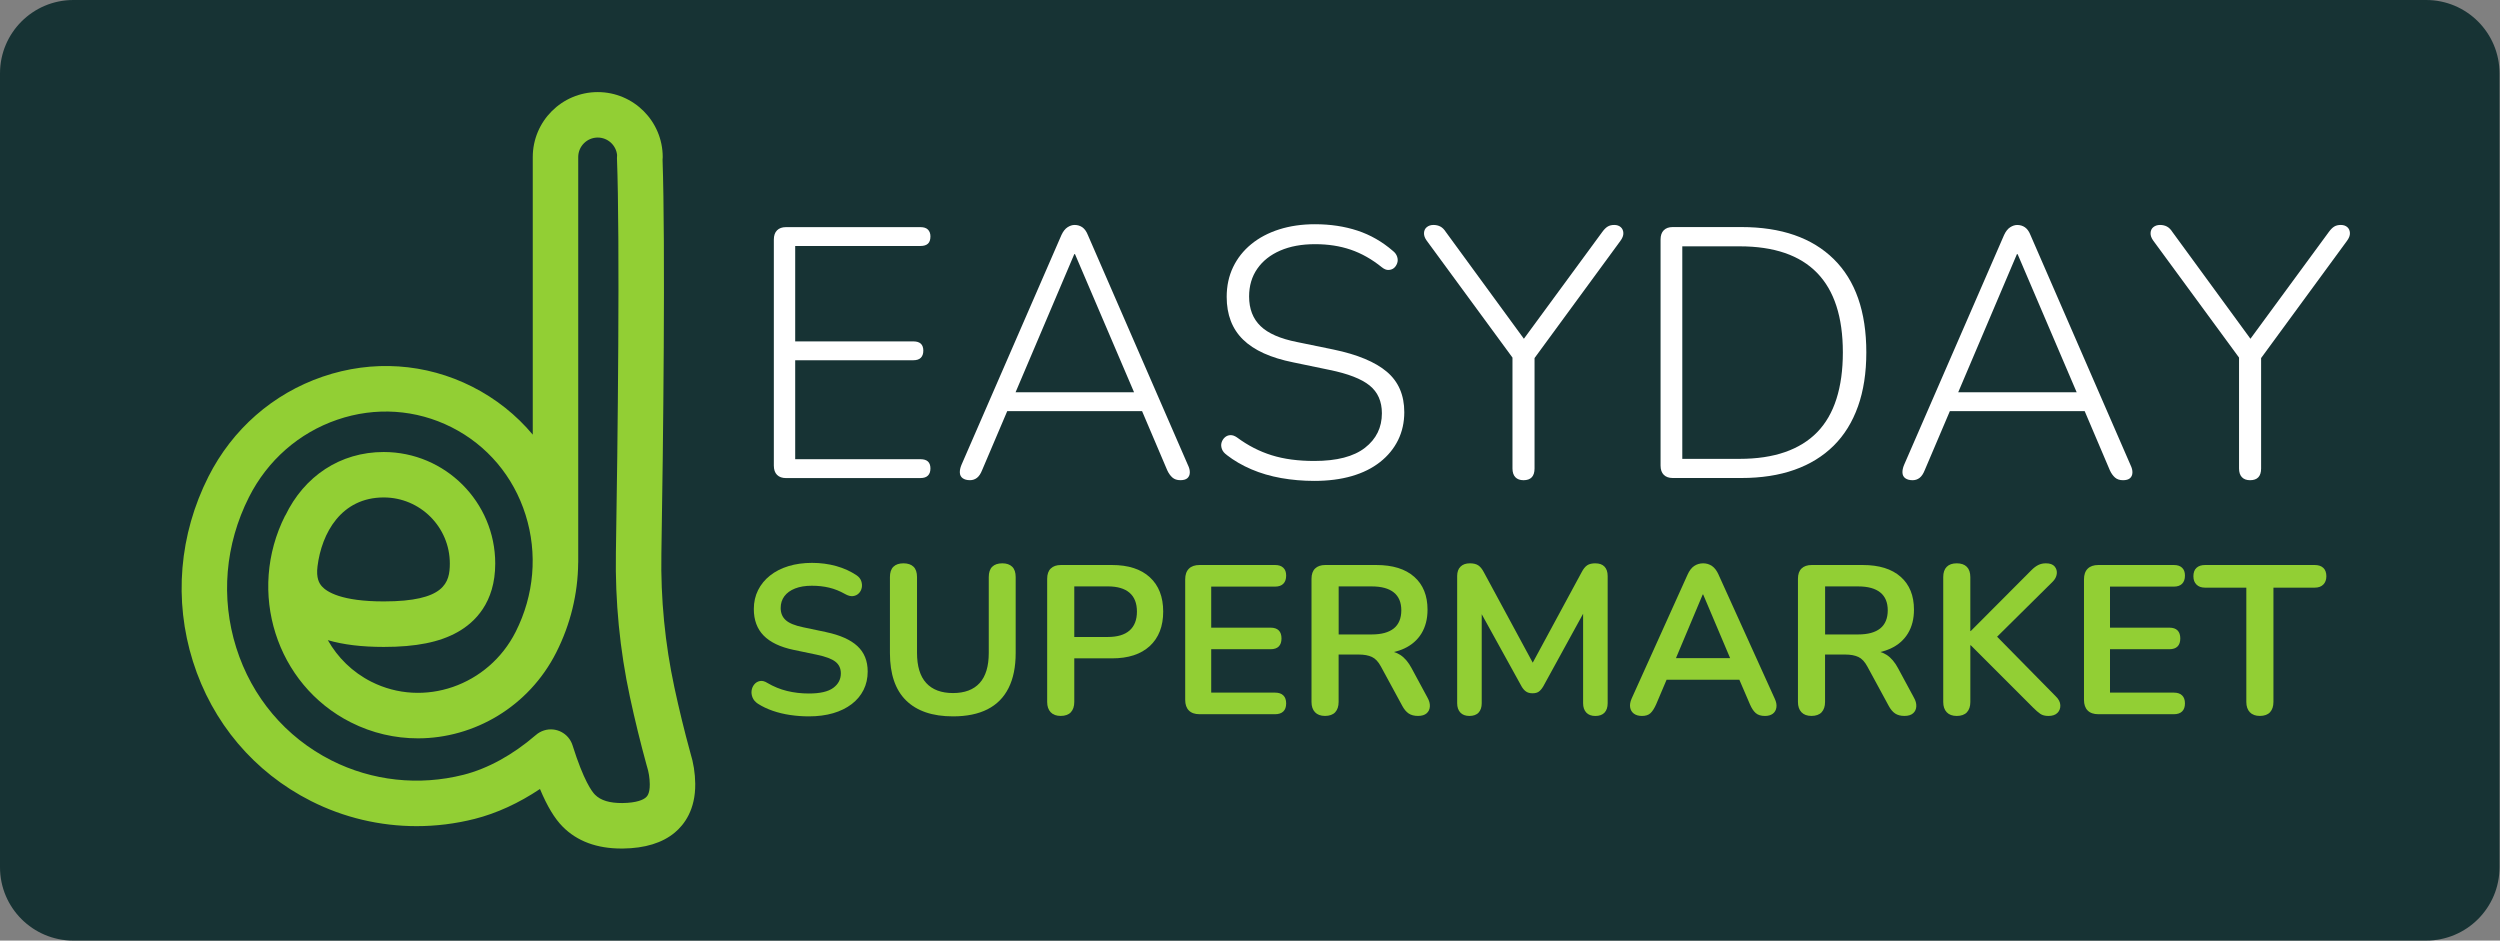 <svg width="4032" height="1517" viewBox="0 0 4032 1517" fill="none" xmlns="http://www.w3.org/2000/svg">
<rect x="0" y="0" width="4032" height="1517" fill="#808080" stroke="none"/>
<g clip-path="url(#clip0_250_476)">
<path d="M3912.88 0H118.36C52.992 0 0 52.992 0 118.36V1398.64C0 1464.01 52.992 1517 118.36 1517H3912.88C3978.25 1517 4031.24 1464.01 4031.24 1398.64V118.36C4031.24 52.992 3978.25 0 3912.88 0Z" fill="#173334"/>
<path d="M1267.57 771H1484.57C1489.93 771 1493.93 769.68 1496.61 767C1499.29 764.32 1500.61 760.48 1500.61 755.52C1500.61 750.56 1499.25 746.8 1496.61 744.32C1493.93 741.84 1489.93 740.6 1484.57 740.6H1282.49V581H1473.09C1478.45 581 1482.45 579.68 1485.13 577C1487.81 574.32 1489.13 570.48 1489.13 565.52C1489.13 560.56 1487.77 556.84 1485.13 554.32C1482.45 551.84 1478.41 550.6 1473.09 550.6H1282.49V396.72H1484.57C1489.93 396.72 1493.93 395.48 1496.61 393C1499.29 390.52 1500.61 386.6 1500.61 381.24C1500.61 376.64 1499.25 373 1496.61 370.32C1493.93 367.64 1489.93 366.32 1484.57 366.32H1267.57C1261.45 366.32 1256.65 368.04 1253.21 371.48C1249.77 374.92 1248.05 379.92 1248.05 386.4V750.96C1248.05 757.48 1249.77 762.44 1253.21 765.88C1256.65 769.32 1261.45 771.04 1267.57 771.04V771Z" fill="white"/>
<path d="M1918.92 762.397C1919.12 758.557 1918.04 754.357 1915.76 749.757L1754.44 378.877C1752.16 373.117 1749.16 369.037 1745.56 366.517C1741.92 364.037 1737.8 362.797 1733.2 362.797C1729.36 362.797 1725.52 364.037 1721.72 366.517C1717.88 368.997 1714.64 373.117 1711.96 378.877L1550.64 749.757C1548.72 754.357 1547.84 758.557 1548.04 762.397C1548.24 766.237 1549.76 769.197 1552.64 771.277C1555.52 773.357 1559.44 774.437 1564.4 774.437C1568.6 774.437 1572.36 773.197 1575.6 770.717C1578.84 768.237 1581.64 764.117 1583.92 758.357L1624.48 663.037H1841.92L1882.48 758.357C1884.76 763.357 1887.56 767.237 1890.8 770.117C1894.04 772.997 1898.36 774.437 1903.72 774.437C1908.68 774.437 1912.44 773.397 1914.92 771.277C1917.4 769.157 1918.76 766.197 1918.92 762.397ZM1637.92 632.637L1732.6 409.877H1733.76L1829 632.637H1637.96H1637.92Z" fill="white"/>
<path d="M1978.32 733.681C1990.16 742.881 2003.48 750.601 2018.24 756.921C2032.96 763.241 2048.96 767.921 2066.2 771.001C2083.44 774.041 2101.2 775.601 2119.6 775.601C2142.2 775.601 2162.36 773.001 2180.16 767.841C2197.96 762.681 2213.16 755.121 2225.8 745.161C2238.44 735.201 2248.08 723.441 2254.8 709.841C2261.48 696.241 2264.84 681.241 2264.84 664.761C2264.84 637.201 2255.44 615.481 2236.72 599.601C2217.96 583.721 2189.24 571.761 2150.6 563.721L2092.04 551.681C2064.84 546.321 2045.16 537.721 2032.92 525.841C2020.68 514.001 2014.56 498.081 2014.56 478.201C2014.56 460.961 2018.96 446.041 2027.76 433.401C2036.56 420.761 2048.92 411.001 2064.8 404.121C2080.68 397.241 2099.32 393.801 2120.76 393.801C2142.2 393.801 2161.04 396.761 2178.44 402.681C2195.84 408.641 2212.6 418.081 2228.68 431.081C2232.52 434.161 2236.16 435.601 2239.6 435.401C2243.04 435.201 2245.92 434.161 2248.2 432.241C2250.48 430.321 2252.2 427.761 2253.36 424.481C2254.52 421.241 2254.52 417.801 2253.36 414.161C2252.2 410.521 2249.92 407.361 2246.48 404.681C2229.24 389.761 2210.2 378.841 2189.36 371.961C2168.48 365.081 2145.64 361.641 2120.76 361.641C2099.72 361.641 2080.48 364.441 2063.08 369.961C2045.68 375.521 2030.64 383.441 2018 393.801C2005.36 404.121 1995.6 416.481 1988.72 430.841C1981.84 445.201 1978.4 461.161 1978.4 478.801C1978.4 507.521 1987.2 530.481 2004.8 547.681C2022.4 564.921 2049.4 577.161 2085.76 584.441L2143.76 596.481C2174 602.601 2195.72 611.041 2208.92 621.721C2222.12 632.441 2228.72 647.361 2228.72 666.521C2228.72 689.481 2219.64 708.041 2201.44 722.201C2183.24 736.361 2156 743.441 2119.64 743.441C2093.6 743.441 2070.76 740.401 2051.04 734.241C2031.32 728.121 2012.68 718.561 1995.08 705.521C1991.24 702.841 1987.6 701.601 1984.16 701.801C1980.72 702.001 1977.76 703.241 1975.28 705.521C1972.8 707.801 1971.08 710.601 1970.12 713.841C1969.16 717.081 1969.36 720.561 1970.68 724.161C1972 727.801 1974.6 730.961 1978.44 733.641L1978.32 733.681Z" fill="white"/>
<path d="M2603.52 362.797C2599.32 362.797 2595.76 363.637 2592.88 365.397C2590 367.117 2587.04 370.077 2584 374.277L2457.72 546.357L2331.96 374.277C2329.28 370.077 2326.32 367.117 2323.08 365.397C2319.84 363.677 2316.08 362.797 2311.88 362.797C2307.68 362.797 2304.12 363.957 2301.24 366.237C2298.36 368.517 2296.84 371.677 2296.64 375.717C2296.44 379.717 2297.88 383.837 2300.96 388.077L2439.32 576.717V755.517C2439.32 761.637 2440.84 766.317 2443.92 769.597C2447 772.837 2451.4 774.477 2457.12 774.477C2468.96 774.477 2474.92 768.157 2474.92 755.517V577.477L2613.28 388.637C2616.72 384.037 2618.36 379.757 2618.16 375.717C2617.96 371.717 2616.52 368.557 2613.84 366.237C2611.16 363.957 2607.72 362.797 2603.52 362.797Z" fill="white"/>
<path d="M2996.52 655.603C3005.52 630.323 3010 601.243 3010 568.323C3010 502.483 2992.48 452.363 2957.48 417.883C2922.48 383.443 2872.8 366.203 2808.48 366.203H2697.68C2691.56 366.203 2686.76 367.923 2683.32 371.363C2679.88 374.803 2678.16 379.803 2678.16 386.283V750.843C2678.16 757.363 2679.88 762.323 2683.32 765.763C2686.76 769.203 2691.56 770.923 2697.68 770.923H2808.48C2840.64 770.923 2869.16 766.523 2894.04 757.723C2918.92 748.923 2939.96 736.003 2957.2 718.963C2974.44 701.923 2987.52 680.803 2996.52 655.523V655.603ZM2878.84 729.123C2857.96 736.403 2833.56 740.043 2805.64 740.043H2713.2V397.283H2805.64C2861.12 397.283 2902.76 411.563 2930.52 440.043C2958.28 468.563 2972.16 511.323 2972.16 568.363C2972.16 596.683 2968.72 621.683 2961.84 643.283C2954.96 664.923 2944.6 682.803 2930.84 696.963C2917.08 711.123 2899.72 721.843 2878.88 729.123H2878.84Z" fill="white"/>
<path d="M3362.17 663.084L3402.73 758.404C3405.01 763.404 3407.81 767.284 3411.05 770.164C3414.29 773.044 3418.61 774.484 3423.97 774.484C3428.93 774.484 3432.69 773.444 3435.17 771.324C3437.65 769.204 3439.01 766.244 3439.17 762.444C3439.37 758.604 3438.29 754.404 3436.01 749.804L3274.69 378.924C3272.41 373.164 3269.41 369.084 3265.81 366.564C3262.17 364.084 3258.05 362.844 3253.45 362.844C3249.61 362.844 3245.77 364.084 3241.97 366.564C3238.13 369.044 3234.89 373.164 3232.21 378.924L3070.89 749.804C3068.97 754.404 3068.09 758.604 3068.29 762.444C3068.49 766.284 3070.01 769.244 3072.89 771.324C3075.77 773.404 3079.69 774.484 3084.65 774.484C3088.85 774.484 3092.61 773.244 3095.85 770.764C3099.09 768.284 3101.89 764.164 3104.17 758.404L3144.73 663.084H3362.17ZM3252.85 409.884H3254.01L3349.25 632.644H3158.21L3252.89 409.884H3252.85Z" fill="white"/>
<path d="M3785.64 366.237C3782.96 363.957 3779.52 362.797 3775.32 362.797C3771.12 362.797 3767.56 363.637 3764.68 365.397C3761.8 367.117 3758.84 370.077 3755.8 374.277L3629.52 546.357L3503.76 374.277C3501.08 370.077 3498.12 367.117 3494.88 365.397C3491.64 363.677 3487.88 362.797 3483.68 362.797C3479.48 362.797 3475.92 363.957 3473.04 366.237C3470.16 368.517 3468.64 371.677 3468.44 375.717C3468.24 379.717 3469.68 383.837 3472.76 388.077L3611.12 576.717V755.517C3611.12 761.637 3612.64 766.317 3615.72 769.597C3618.8 772.837 3623.2 774.477 3628.92 774.477C3640.76 774.477 3646.72 768.157 3646.72 755.517V577.477L3785.08 388.637C3788.52 384.037 3790.16 379.757 3789.96 375.717C3789.76 371.717 3788.32 368.557 3785.64 366.237Z" fill="white"/>
<path d="M1332.48 1019.48L1295.28 1011.64C1282.08 1008.92 1272.76 1005.12 1267.28 1000.2C1261.8 995.317 1259.08 988.757 1259.08 980.557C1259.08 973.277 1261.08 966.957 1265.04 961.597C1269.04 956.237 1274.76 952.077 1282.28 949.117C1289.8 946.157 1298.76 944.677 1309.24 944.677C1319.72 944.677 1328.6 945.717 1337.24 947.757C1345.88 949.797 1354.4 953.237 1362.84 957.997C1367.64 960.717 1371.88 961.877 1375.64 961.397C1379.4 960.957 1382.52 959.477 1385.04 956.957C1387.56 954.437 1389.12 951.437 1389.84 947.917C1390.56 944.397 1390.24 940.797 1389 937.157C1387.76 933.517 1385.32 930.437 1381.68 927.957C1371.88 921.357 1360.84 916.357 1348.56 912.917C1336.28 909.517 1323.28 907.797 1309.64 907.797C1296 907.797 1283.08 909.557 1271.56 913.077C1260.08 916.597 1250.16 921.677 1241.88 928.277C1233.56 934.877 1227.16 942.717 1222.6 951.837C1218.04 960.957 1215.76 971.077 1215.76 982.237C1215.76 999.997 1221.04 1014.28 1231.64 1025.08C1242.24 1035.88 1258.32 1043.56 1279.96 1048.12L1317.52 1055.96C1331.64 1058.92 1341.6 1062.68 1347.4 1067.24C1353.2 1071.8 1356.12 1078.04 1356.12 1086.04C1356.12 1095.6 1352.04 1103.4 1343.84 1109.44C1335.64 1115.48 1322.56 1118.48 1304.56 1118.48C1292.28 1118.48 1280.56 1117.12 1269.4 1114.4C1258.24 1111.68 1247.68 1107.36 1237.64 1101.44C1233.32 1098.72 1229.32 1097.68 1225.68 1098.36C1222.04 1099.04 1219.04 1100.8 1216.64 1103.64C1214.24 1106.48 1212.76 1109.8 1212.2 1113.56C1211.64 1117.32 1212.16 1121.12 1213.72 1125C1215.32 1128.88 1218.16 1132.16 1222.24 1134.88C1229.28 1139.44 1237.28 1143.24 1246.12 1146.32C1255 1149.4 1264.44 1151.68 1274.44 1153.16C1284.44 1154.64 1294.48 1155.36 1304.48 1155.36C1319.04 1155.36 1332.12 1153.64 1343.76 1150.24C1355.36 1146.84 1365.32 1141.92 1373.64 1135.56C1381.96 1129.2 1388.32 1121.56 1392.76 1112.68C1397.2 1103.8 1399.4 1093.92 1399.4 1083C1399.4 1065.92 1393.88 1052.28 1382.84 1042.04C1371.8 1031.8 1355 1024.28 1332.48 1019.52V1019.48Z" fill="#92CF34"/>
<path d="M1616.52 908.523C1609.48 908.523 1604.04 910.363 1600.32 914.003C1596.56 917.643 1594.68 923.203 1594.68 930.723V1052.92C1594.68 1074.56 1589.8 1090.76 1580 1101.56C1570.2 1112.36 1555.88 1117.76 1537 1117.76C1518.12 1117.76 1503.72 1112.36 1493.8 1101.56C1483.92 1090.76 1478.96 1074.52 1478.96 1052.92V930.723C1478.96 923.203 1477.08 917.643 1473.32 914.003C1469.56 910.363 1464.16 908.523 1457.12 908.523C1450.08 908.523 1444.64 910.363 1440.92 914.003C1437.16 917.643 1435.28 923.203 1435.28 930.723V1053.28C1435.28 1070.12 1437.44 1084.92 1441.76 1097.68C1446.08 1110.44 1452.56 1121.08 1461.24 1129.6C1469.88 1138.12 1480.52 1144.56 1493.16 1148.88C1505.8 1153.2 1520.4 1155.36 1537.04 1155.36C1559.12 1155.36 1577.68 1151.56 1592.68 1143.92C1607.72 1136.28 1619 1124.84 1626.64 1109.6C1634.28 1094.36 1638.08 1075.56 1638.08 1053.28V930.723C1638.08 923.203 1636.2 917.643 1632.44 914.003C1628.68 910.363 1623.4 908.523 1616.56 908.523H1616.52Z" fill="#92CF34"/>
<path d="M1793.36 911.242H1711.08C1704.04 911.242 1698.56 913.122 1694.68 916.882C1690.8 920.642 1688.88 926.162 1688.88 933.442V1132.12C1688.88 1139.2 1690.76 1144.68 1694.52 1148.68C1698.28 1152.64 1703.68 1154.64 1710.72 1154.64C1717.76 1154.64 1723.48 1152.64 1727.12 1148.68C1730.76 1144.68 1732.6 1139.16 1732.6 1132.12V1061.8H1793.36C1819.76 1061.8 1840.12 1055.16 1854.48 1041.84C1868.8 1028.52 1876 1010.04 1876 986.362C1876 962.682 1868.84 944.242 1854.48 931.042C1840.16 917.842 1819.76 911.242 1793.36 911.242ZM1821.68 1016.92C1813.72 1023.88 1802 1027.32 1786.52 1027.32H1732.6V945.722H1786.52C1802 945.722 1813.72 949.122 1821.68 955.962C1829.64 962.802 1833.64 972.922 1833.64 986.362C1833.64 999.802 1829.64 1009.96 1821.68 1016.92Z" fill="#92CF34"/>
<path d="M2056.56 946.082C2062.24 946.082 2066.64 944.562 2069.72 941.482C2072.8 938.402 2074.32 934.042 2074.32 928.322C2074.32 922.602 2072.8 918.642 2069.72 915.682C2066.64 912.722 2062.28 911.242 2056.56 911.242H1934.68C1927.16 911.242 1921.4 913.242 1917.44 917.202C1913.44 921.202 1911.48 926.922 1911.48 934.442V1128.68C1911.48 1136.2 1913.48 1141.96 1917.44 1145.92C1921.44 1149.92 1927.16 1151.88 1934.68 1151.88H2056.56C2062.24 1151.88 2066.64 1150.4 2069.72 1147.44C2072.8 1144.48 2074.32 1140.16 2074.32 1134.48C2074.32 1128.8 2072.8 1124.48 2069.72 1121.52C2066.64 1118.56 2062.28 1117.08 2056.56 1117.08H1953.44V1047.08H2049.04C2054.96 1047.08 2059.4 1045.6 2062.36 1042.64C2065.32 1039.68 2066.8 1035.36 2066.8 1029.68C2066.8 1024 2065.32 1019.68 2062.36 1016.72C2059.4 1013.76 2054.96 1012.28 2049.04 1012.28H1953.44V946.042H2056.56V946.082Z" fill="#92CF34"/>
<path d="M2276.76 1077.84C2271.52 1068.04 2265.44 1060.88 2258.48 1056.32C2255.32 1054.24 2251.88 1052.72 2248.2 1051.56C2254.04 1050.2 2259.48 1048.36 2264.44 1046.08C2276.72 1040.4 2286.12 1032.2 2292.6 1021.52C2299.08 1010.84 2302.32 998.082 2302.32 983.282C2302.32 960.522 2295.16 942.842 2280.8 930.202C2266.48 917.562 2246.08 911.242 2219.68 911.242H2137.4C2130.36 911.242 2124.88 913.122 2121 916.882C2117.12 920.642 2115.2 926.162 2115.2 933.442V1132.12C2115.2 1139.2 2117.08 1144.68 2120.84 1148.68C2124.6 1152.64 2130 1154.64 2137.04 1154.64C2144.08 1154.64 2149.8 1152.64 2153.44 1148.68C2157.08 1144.68 2158.92 1139.16 2158.92 1132.12V1055.64H2191.36C2200 1055.64 2207.12 1056.96 2212.68 1059.56C2218.24 1062.16 2223.08 1067.36 2227.2 1075.08L2261.68 1138.6C2264.64 1144.08 2268.04 1148.12 2271.92 1150.72C2275.8 1153.32 2280.8 1154.64 2286.96 1154.64C2293.12 1154.64 2297.76 1153.2 2300.96 1150.36C2304.16 1147.52 2305.84 1143.84 2306.08 1139.28C2306.32 1134.72 2305.04 1130.08 2302.32 1125.28L2276.72 1077.84H2276.76ZM2212.24 1023.24H2159V945.762H2212.24C2227.96 945.762 2239.84 949.002 2247.92 955.482C2256 961.962 2260.04 971.602 2260.04 984.322C2260.04 997.042 2256 1007.04 2247.92 1013.52C2239.84 1020 2227.96 1023.24 2212.24 1023.24Z" fill="#92CF34"/>
<path d="M2573.08 908.523C2567.4 908.523 2562.96 909.603 2559.76 911.763C2556.56 913.923 2553.6 917.603 2550.88 922.843L2472 1068.76L2393.12 922.843C2390.4 917.603 2387.36 913.923 2384.08 911.763C2380.76 909.603 2376.28 908.523 2370.6 908.523C2364.24 908.523 2359.2 910.283 2355.6 913.803C2351.96 917.323 2350.12 922.403 2350.12 929.003V1134.16C2350.12 1140.52 2351.84 1145.56 2355.24 1149.2C2358.64 1152.84 2363.56 1154.68 2369.92 1154.68C2376.28 1154.68 2381.48 1152.84 2384.76 1149.2C2388.04 1145.56 2389.72 1140.56 2389.72 1134.16V990.603L2453.88 1106.84C2455.92 1110.48 2458.32 1113.28 2461.04 1115.2C2463.76 1117.12 2467.28 1118.12 2471.64 1118.12C2476 1118.12 2479.36 1117.2 2481.88 1115.4C2484.4 1113.56 2486.76 1110.72 2489.04 1106.88L2553.24 989.843V1134.2C2553.24 1140.56 2554.96 1145.6 2558.36 1149.24C2561.76 1152.88 2566.68 1154.72 2573.04 1154.72C2579.4 1154.72 2584.6 1152.88 2587.88 1149.24C2591.16 1145.6 2592.84 1140.6 2592.84 1134.2V929.043C2592.84 922.443 2591.12 917.403 2587.72 913.843C2584.32 910.283 2579.4 908.563 2573.04 908.563L2573.08 908.523Z" fill="#92CF34"/>
<path d="M2771.81 926.963C2768.85 920.363 2765.25 915.643 2761.05 912.803C2756.85 909.963 2752.13 908.523 2746.89 908.523C2741.65 908.523 2736.57 909.963 2732.37 912.803C2728.17 915.643 2724.57 920.363 2721.61 926.963L2631.49 1126.68C2629.21 1131.92 2628.41 1136.64 2629.09 1140.84C2629.77 1145.04 2631.77 1148.4 2635.05 1150.92C2638.33 1153.4 2642.73 1154.68 2648.21 1154.68C2654.13 1154.68 2658.69 1153.2 2661.85 1150.24C2665.05 1147.28 2668.09 1142.52 2671.05 1135.92L2687.85 1096.32H2805.25L2822.29 1135.92C2825.01 1142.28 2828.13 1147 2831.69 1150.08C2835.21 1153.16 2840.17 1154.68 2846.53 1154.68C2851.77 1154.68 2855.97 1153.48 2859.17 1151.12C2862.37 1148.72 2864.29 1145.36 2864.97 1141.04C2865.65 1136.72 2864.73 1131.96 2862.25 1126.72L2771.77 927.003L2771.81 926.963ZM2702.97 1061.48L2746.17 958.723H2746.85L2790.37 1061.48H2702.97Z" fill="#92CF34"/>
<path d="M3061.29 1077.84C3056.05 1068.04 3049.97 1060.88 3043.01 1056.32C3039.85 1054.24 3036.41 1052.72 3032.73 1051.56C3038.57 1050.2 3044.01 1048.36 3048.97 1046.08C3061.25 1040.4 3070.65 1032.2 3077.13 1021.52C3083.61 1010.84 3086.85 998.082 3086.85 983.282C3086.85 960.522 3079.69 942.842 3065.33 930.202C3051.01 917.562 3030.61 911.242 3004.21 911.242H2921.93C2914.89 911.242 2909.41 913.122 2905.53 916.882C2901.65 920.642 2899.73 926.162 2899.73 933.442V1132.12C2899.73 1139.2 2901.61 1144.68 2905.37 1148.68C2909.13 1152.64 2914.53 1154.64 2921.57 1154.64C2928.61 1154.64 2934.33 1152.64 2937.97 1148.68C2941.61 1144.68 2943.45 1139.16 2943.45 1132.12V1055.64H2975.89C2984.53 1055.64 2991.65 1056.96 2997.21 1059.56C3002.77 1062.16 3007.61 1067.36 3011.73 1075.08L3046.21 1138.6C3049.17 1144.08 3052.57 1148.12 3056.45 1150.72C3060.33 1153.32 3065.33 1154.64 3071.49 1154.64C3077.65 1154.64 3082.29 1153.2 3085.49 1150.36C3088.69 1147.52 3090.37 1143.84 3090.61 1139.28C3090.85 1134.72 3089.57 1130.08 3086.85 1125.28L3061.25 1077.84H3061.29ZM2996.77 1023.24H2943.53V945.762H2996.77C3012.49 945.762 3024.37 949.002 3032.45 955.482C3040.53 961.962 3044.57 971.602 3044.57 984.322C3044.57 997.042 3040.53 1007.04 3032.45 1013.52C3024.37 1020 3012.49 1023.24 2996.77 1023.24Z" fill="#92CF34"/>
<path d="M3220.85 1026.96L3310.49 938.243C3314.37 934.363 3316.57 930.163 3317.17 925.603C3317.73 921.043 3316.61 917.083 3313.77 913.643C3310.93 910.243 3306.21 908.523 3299.61 908.523C3295.05 908.523 3290.97 909.443 3287.33 911.243C3283.69 913.043 3280.05 915.803 3276.41 919.443L3178.41 1017.76H3177.73V930.723C3177.73 923.443 3175.85 917.923 3172.09 914.163C3168.33 910.403 3162.93 908.523 3155.89 908.523C3148.85 908.523 3143.41 910.403 3139.69 914.163C3135.93 917.923 3134.05 923.443 3134.05 930.723V1132.16C3134.05 1139.24 3135.93 1144.72 3139.69 1148.72C3143.45 1152.68 3148.85 1154.68 3155.89 1154.68C3162.93 1154.68 3168.65 1152.68 3172.29 1148.72C3175.93 1144.72 3177.77 1139.2 3177.77 1132.16V1040.68H3178.45L3279.17 1141.4C3283.49 1145.72 3287.29 1149.04 3290.61 1151.28C3293.89 1153.56 3298.29 1154.68 3303.77 1154.68C3310.13 1154.68 3314.97 1153.04 3318.29 1149.72C3321.57 1146.44 3323.13 1142.28 3322.89 1137.24C3322.65 1132.24 3320.17 1127.44 3315.37 1122.88L3220.93 1026.92L3220.85 1026.96Z" fill="#92CF34"/>
<path d="M3506.13 946.082C3511.81 946.082 3516.21 944.562 3519.29 941.482C3522.37 938.402 3523.89 934.042 3523.89 928.322C3523.89 922.602 3522.37 918.642 3519.29 915.682C3516.21 912.722 3511.85 911.242 3506.13 911.242H3384.25C3376.73 911.242 3370.97 913.242 3367.01 917.202C3363.01 921.202 3361.05 926.922 3361.05 934.442V1128.68C3361.05 1136.2 3363.05 1141.96 3367.01 1145.92C3371.01 1149.92 3376.73 1151.88 3384.25 1151.88H3506.13C3511.81 1151.88 3516.21 1150.4 3519.29 1147.44C3522.37 1144.48 3523.89 1140.16 3523.89 1134.48C3523.89 1128.8 3522.37 1124.48 3519.29 1121.52C3516.21 1118.56 3511.85 1117.08 3506.13 1117.08H3403.01V1047.08H3498.61C3504.53 1047.08 3508.97 1045.6 3511.93 1042.64C3514.89 1039.68 3516.37 1035.36 3516.37 1029.68C3516.37 1024 3514.89 1019.68 3511.93 1016.72C3508.97 1013.76 3504.53 1012.28 3498.61 1012.28H3403.01V946.042H3506.13V946.082Z" fill="#92CF34"/>
<path d="M3733.16 911.242H3556.32C3550.4 911.242 3545.8 912.762 3542.48 915.842C3539.16 918.922 3537.52 923.402 3537.52 929.322C3537.52 935.242 3539.16 939.522 3542.48 942.802C3545.76 946.122 3550.4 947.762 3556.32 947.762H3622.88V1132.12C3622.88 1139.2 3624.76 1144.68 3628.52 1148.68C3632.28 1152.64 3637.68 1154.64 3644.72 1154.64C3651.76 1154.64 3657.48 1152.64 3661.12 1148.68C3664.76 1144.68 3666.6 1139.16 3666.6 1132.12V947.762H3733.16C3739.08 947.762 3743.68 946.122 3747 942.802C3750.28 939.522 3751.96 935.002 3751.96 929.322C3751.96 923.642 3750.32 918.922 3747 915.842C3743.68 912.762 3739.08 911.242 3733.16 911.242Z" fill="#92CF34"/>
<path d="M1113.44 1214.2C1103.88 1179.4 1095.24 1143.92 1087.68 1108.76C1072.52 1038.2 1065.44 965.643 1066.68 893.163C1069.64 719.523 1073.28 392.883 1068.56 257.563C1068.72 256.163 1068.84 254.763 1068.84 253.323C1068.84 195.523 1021.84 148.523 964.036 148.523C906.236 148.523 859.236 195.523 859.236 253.323C859.236 253.403 859.236 253.523 859.236 253.603C859.236 253.683 859.236 253.803 859.236 253.883V701.003C832.636 669.203 799.636 642.883 761.596 623.643C686.476 585.683 600.796 579.923 520.356 607.483C440.236 634.923 374.836 692.163 336.196 768.643C288.956 862.123 280.076 967.923 311.116 1066.56C342.276 1165.56 409.956 1245.56 501.636 1291.92C554.676 1318.72 613.036 1332.4 671.916 1332.4C703.236 1332.4 734.676 1328.52 765.516 1320.72C801.036 1311.72 836.796 1295.28 870.876 1272.48C882.516 1300.36 894.476 1320.16 907.596 1333.36C930.796 1356.72 962.596 1368.52 1002.24 1368.52C1003 1368.52 1003.76 1368.52 1004.52 1368.52C1040.16 1368.12 1068.4 1359.44 1088.4 1342.68C1103.68 1329.92 1121.76 1305.88 1121.28 1264.04C1121.08 1247 1118.44 1230.24 1113.44 1214.24V1214.2ZM1041.28 1286.4C1037.52 1289.56 1027.6 1294.88 1003.64 1295.16C983.276 1295.28 968.836 1290.96 959.596 1281.68C954.676 1276.76 941.356 1259.08 923.396 1202.04C917.316 1182.72 896.716 1171.96 877.396 1178.04C872.356 1179.64 867.876 1182.24 864.156 1185.52C864.036 1185.6 863.956 1185.68 863.836 1185.76C826.796 1217.64 786.556 1239.72 747.436 1249.6C675.676 1267.76 600.116 1259.52 534.636 1226.44C460.756 1189.08 406.156 1124.48 380.996 1044.52C355.716 964.243 363.036 878.003 401.556 801.723C431.516 742.403 482.116 698.083 543.996 676.883C605.556 655.803 671.036 660.163 728.396 689.123C785.716 718.083 828.076 768.243 847.636 830.323C867.276 892.723 861.596 959.763 831.636 1019.08C787.676 1106.08 683.236 1142.16 598.836 1099.48C568.316 1084.08 544.596 1060.4 528.716 1032.44C553.556 1039.72 583.476 1043.36 618.836 1043.36C671.116 1043.36 708.996 1035.76 738.076 1019.4C765.756 1003.84 798.716 972.043 798.716 908.883C798.716 809.683 717.996 729.003 618.836 729.003C548.556 729.003 490.596 768.123 460.196 831.443L459.996 831.323C397.796 954.403 445.236 1104.12 565.756 1165C600.436 1182.52 637.396 1190.8 673.996 1190.8C764.636 1190.8 852.836 1139.88 897.156 1052.2C920.196 1006.64 931.996 957.483 932.476 908.123C932.476 907.603 932.556 907.123 932.556 906.603V901.283C932.556 901.283 932.556 900.883 932.556 900.683V253.843C932.556 253.843 932.556 253.643 932.556 253.563C932.556 253.483 932.556 253.363 932.556 253.283C932.556 235.963 946.676 221.843 963.996 221.843C980.196 221.843 993.596 234.163 995.236 249.963C995.036 251.683 994.956 253.443 995.036 255.203C999.996 385.643 996.276 716.763 993.316 891.843C991.996 969.923 999.596 1048.08 1015.96 1124.12C1023.84 1160.84 1032.92 1197.92 1042.88 1234.24C1043 1234.72 1043.16 1235.2 1043.32 1235.68C1046.28 1244.96 1047.84 1254.76 1047.96 1264.8C1048.12 1280.68 1043.2 1284.8 1041.32 1286.36L1041.28 1286.4ZM518.996 945.483C514.876 940.843 509.676 932.403 512.076 913.363C518.796 859.643 550.396 802.283 618.916 802.283C677.676 802.283 725.476 850.083 725.476 908.843C725.476 939.763 717.236 969.963 618.916 969.963C550.756 969.963 527.076 954.643 518.996 945.523V945.483Z" fill="#92CF34"/>
</g>
<defs>
<clipPath id="clip0_250_476">
<rect width="4031.24" height="1517" fill="white"/>
</clipPath>
</defs>
</svg>
